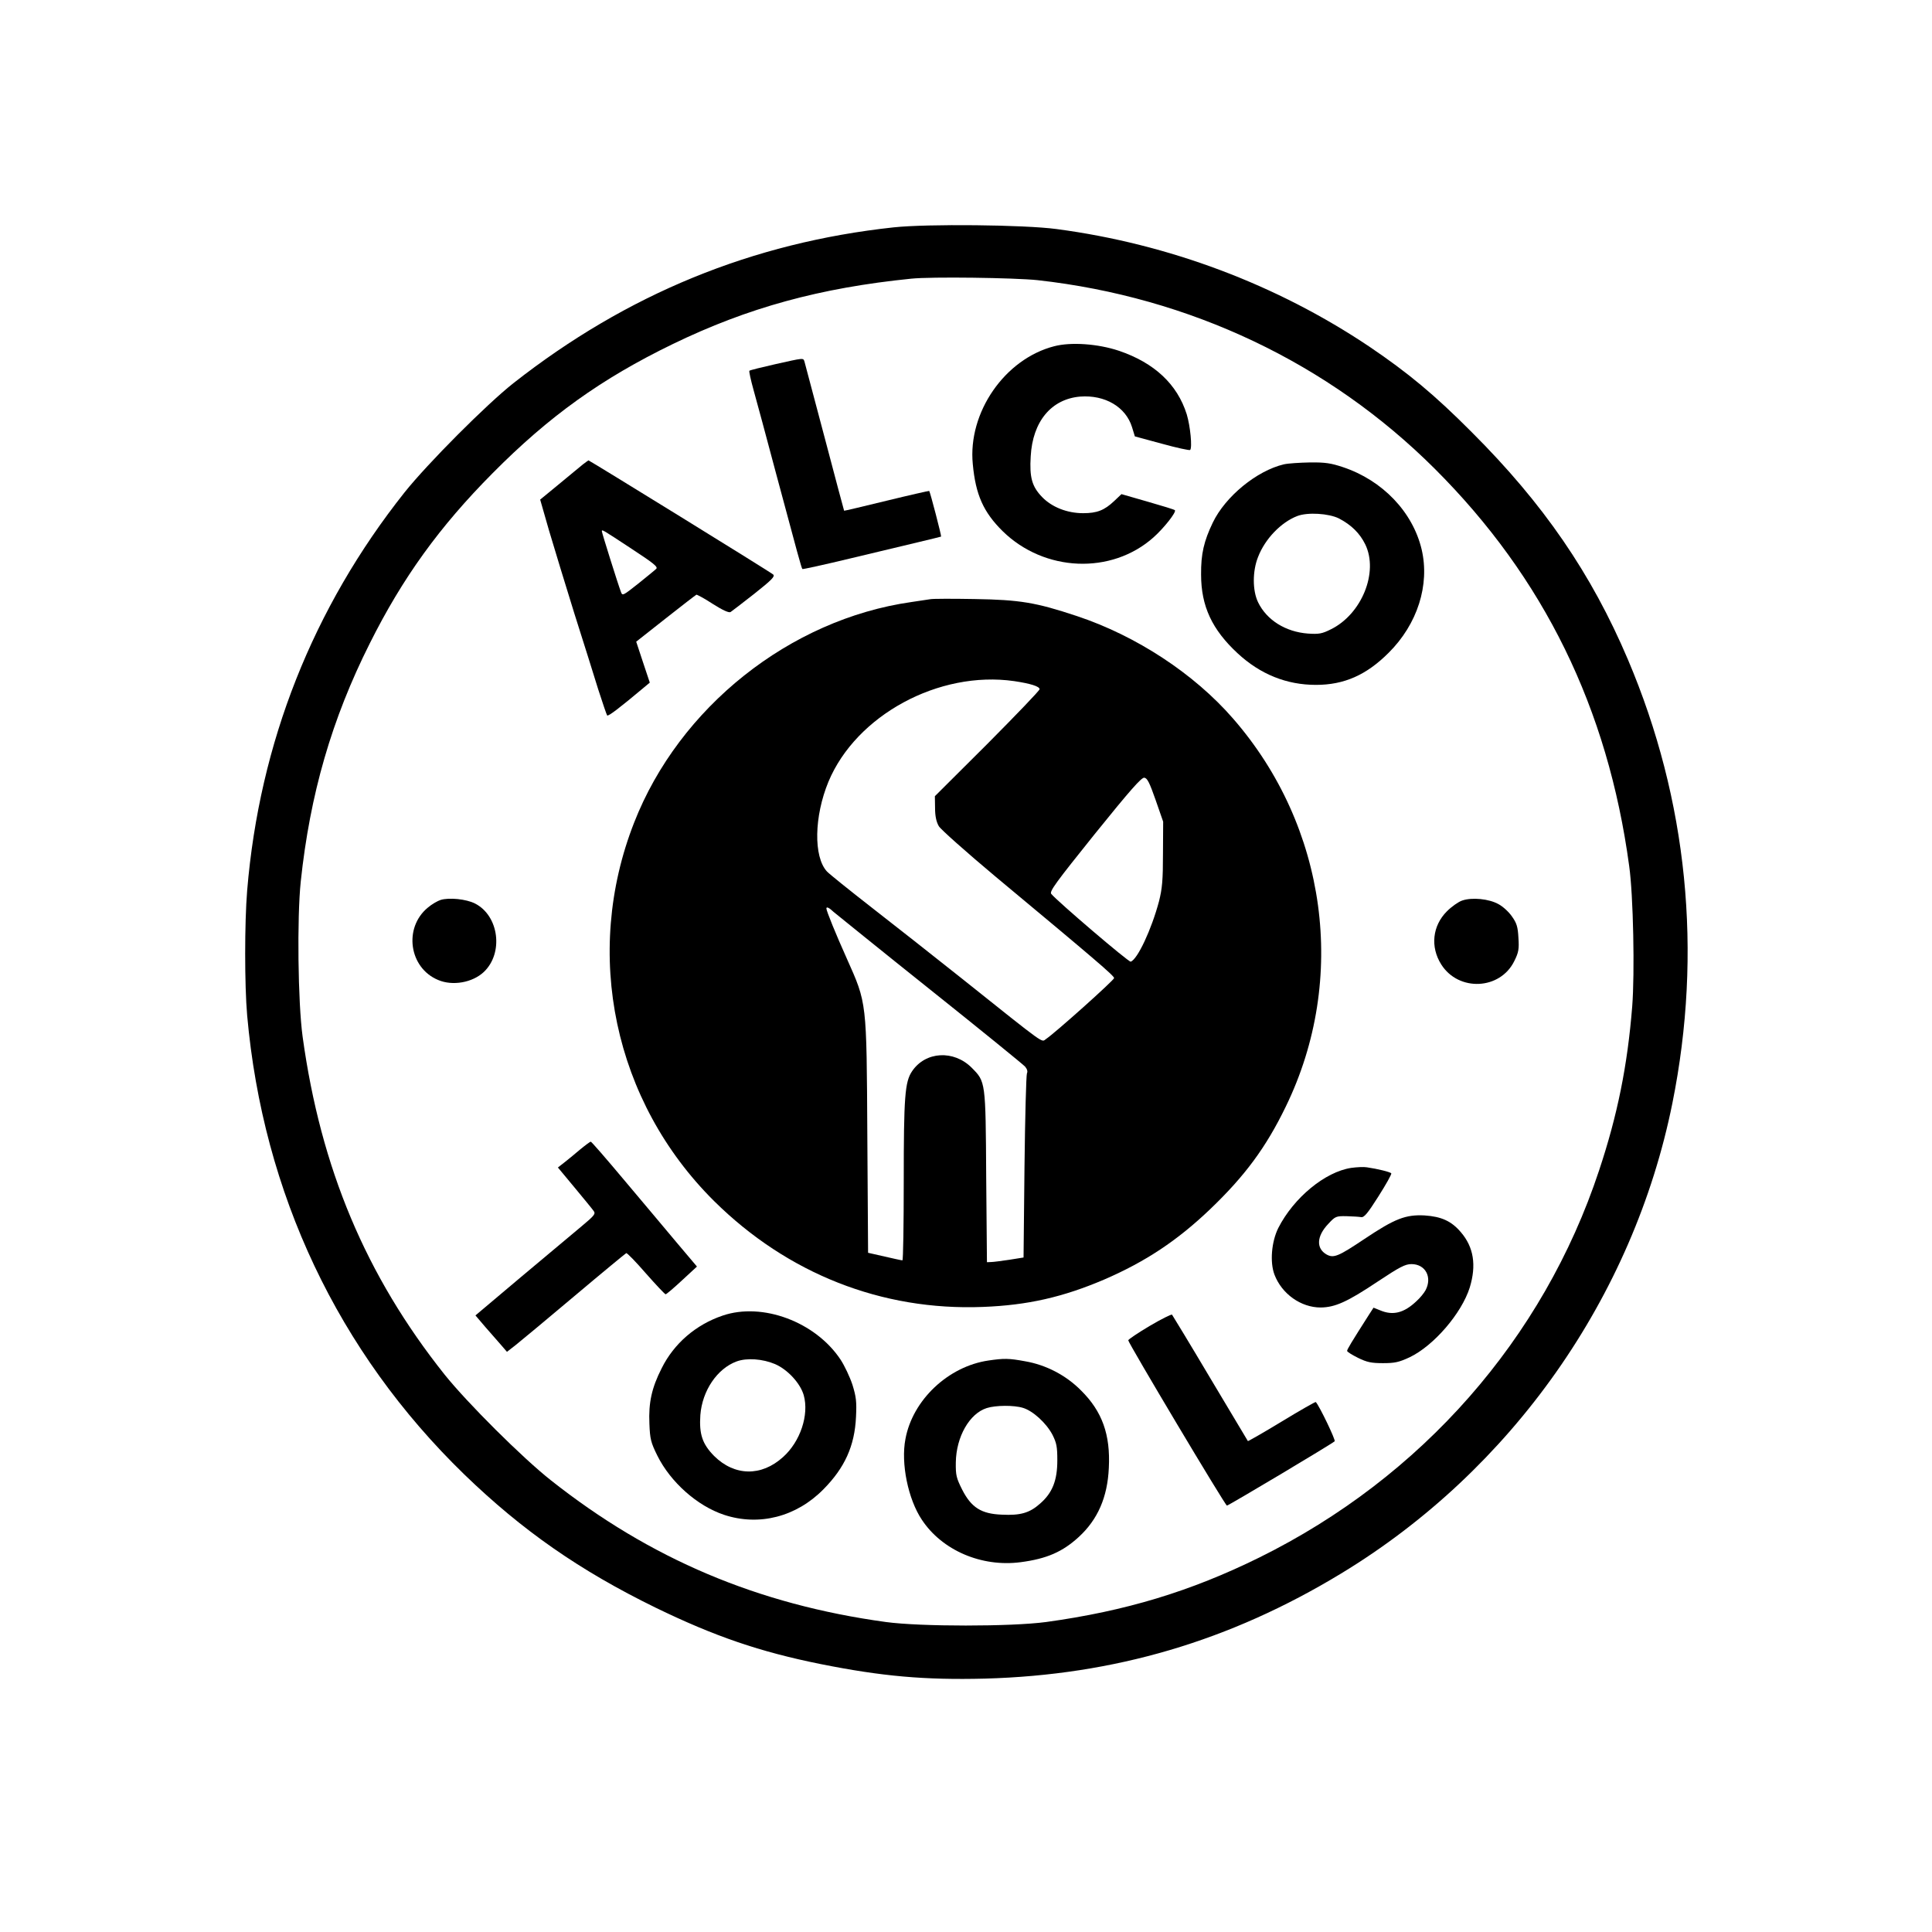 <?xml version="1.0" encoding="UTF-8" standalone="no"?> <svg xmlns="http://www.w3.org/2000/svg" version="1.0" width="1024pt" height="1024pt" viewBox="0 0 1024 1024" preserveAspectRatio="xMidYMid meet"><g transform="translate(0,1024) scale(0.1,-0.1)" fill="#000000" stroke="none"><path d="M4737 9035 c-750 -81 -1415 -354 -2016 -826 -143 -113 -454 -425 -577 -579 -485 -611 -769 -1327 -834 -2110 -14 -171 -14 -502 0 -662 84 -943 482 -1784 1151 -2433 307 -297 611 -509 1014 -706 313 -152 552 -234 875 -299 325 -65 551 -85 870 -77 687 19 1298 199 1888 557 904 548 1549 1465 1756 2493 161 800 81 1606 -236 2352 -193 454 -447 825 -828 1205 -196 197 -337 314 -541 452 -490 329 -1063 545 -1659 624 -172 23 -686 28 -863 9z m763 -280 c807 -90 1543 -439 2105 -1000 578 -577 917 -1269 1030 -2105 22 -156 30 -569 16 -745 -25 -313 -78 -576 -176 -870 -295 -891 -940 -1625 -1800 -2050 -365 -180 -709 -284 -1130 -342 -186 -25 -667 -25 -850 0 -678 93 -1248 334 -1775 751 -151 119 -443 410 -564 561 -417 524 -656 1093 -752 1790 -25 183 -30 630 -10 822 49 463 164 861 366 1263 174 348 370 619 650 901 300 303 578 502 955 685 398 193 780 298 1265 347 106 11 547 5 670 -8z"></path><path d="M5588 8405 c-262 -67 -459 -351 -432 -625 15 -163 57 -255 158 -355 221 -217 577 -232 800 -33 55 49 123 135 113 144 -2 3 -67 23 -144 45 l-139 40 -39 -37 c-52 -49 -91 -64 -164 -64 -85 0 -166 32 -218 86 -53 55 -67 103 -60 215 10 185 109 304 262 317 132 10 242 -55 275 -162 l15 -49 144 -39 c79 -22 146 -36 149 -33 12 12 1 126 -18 189 -50 159 -171 273 -360 337 -111 37 -253 47 -342 24z"></path><path d="M4106 8309 c-71 -16 -131 -31 -134 -34 -3 -2 7 -48 22 -102 15 -54 70 -256 121 -449 113 -421 133 -496 138 -500 2 -2 116 23 253 56 137 33 301 72 364 87 63 15 116 28 118 29 3 2 -58 237 -63 242 -1 1 -103 -22 -226 -52 -123 -30 -224 -54 -225 -53 -1 1 -47 175 -103 387 -56 212 -104 393 -107 403 -7 21 -1 21 -158 -14z"></path><path d="M3090 7779 c-14 -12 -71 -58 -126 -104 l-101 -83 47 -164 c27 -91 87 -288 134 -439 48 -151 105 -332 127 -404 23 -71 44 -133 47 -137 6 -6 66 40 196 149 l30 25 -36 108 -36 109 156 123 c86 68 159 124 163 126 3 1 43 -20 87 -49 52 -33 85 -48 94 -43 7 5 64 48 126 97 92 73 111 92 100 102 -14 13 -974 605 -979 605 -2 -1 -15 -10 -29 -21z m258 -448 c116 -76 141 -96 130 -106 -7 -7 -50 -42 -96 -79 -81 -64 -83 -65 -91 -43 -15 39 -101 313 -101 321 0 11 0 11 158 -93z"></path><path d="M6805 7779 c-144 -34 -310 -170 -377 -309 -47 -98 -63 -166 -62 -275 0 -168 58 -292 194 -418 120 -111 259 -167 415 -167 149 0 267 52 385 170 153 152 219 360 175 548 -47 198 -207 366 -417 436 -63 21 -94 26 -175 25 -54 -1 -116 -5 -138 -10z m292 -287 c65 -34 110 -78 139 -137 72 -148 -19 -371 -183 -451 -46 -23 -63 -26 -121 -22 -118 9 -218 71 -264 166 -30 62 -30 165 0 240 37 96 122 184 208 217 55 21 167 14 221 -13z"></path><path d="M4930 7064 c-14 -2 -59 -9 -100 -15 -644 -92 -1230 -558 -1469 -1169 -273 -696 -107 -1479 424 -2006 389 -385 889 -582 1424 -561 238 9 425 52 643 145 220 95 388 207 561 372 185 177 297 328 402 545 329 676 219 1485 -280 2057 -206 237 -512 438 -828 543 -217 72 -300 86 -542 90 -115 2 -221 2 -235 -1z m445 -434 c87 -13 135 -28 135 -43 0 -7 -125 -137 -277 -290 l-278 -277 1 -63 c0 -43 7 -74 20 -96 10 -17 145 -137 299 -266 537 -447 630 -527 630 -539 0 -11 -314 -292 -361 -323 -26 -17 11 -44 -449 323 -143 114 -357 282 -475 374 -118 92 -225 178 -237 191 -72 78 -68 292 8 476 147 352 585 590 984 533z m750 -630 l40 -115 -1 -170 c0 -140 -4 -184 -21 -252 -40 -150 -114 -308 -150 -320 -10 -4 -388 319 -421 359 -11 13 23 59 230 317 188 233 248 301 263 299 16 -2 28 -27 60 -118z m-1706 -594 c15 -12 244 -198 511 -411 267 -213 493 -397 503 -408 11 -13 15 -26 10 -36 -4 -9 -10 -232 -13 -496 l-5 -480 -75 -12 c-41 -6 -85 -12 -97 -12 l-22 -1 -4 453 c-3 509 -3 503 -77 578 -95 95 -245 87 -316 -19 -38 -56 -44 -135 -44 -580 0 -232 -3 -422 -7 -422 -7 0 -41 8 -160 35 l-22 5 -4 618 c-4 721 -2 702 -109 942 -58 129 -108 252 -108 265 0 11 15 4 39 -19z"></path><path d="M2335 5470 c-16 -5 -47 -23 -68 -41 -129 -107 -99 -319 55 -383 77 -33 182 -14 242 42 106 100 81 298 -46 363 -47 24 -138 33 -183 19z"></path><path d="M7750 5467 c-19 -6 -56 -32 -81 -57 -77 -77 -89 -189 -30 -282 92 -145 312 -135 387 18 23 46 26 64 22 123 -3 58 -9 78 -34 113 -16 24 -49 54 -72 66 -50 28 -140 37 -192 19z"></path><path d="M3073 4146 c-28 -24 -66 -55 -84 -69 l-32 -25 89 -107 c49 -59 95 -115 101 -124 11 -15 2 -25 -65 -81 -42 -35 -186 -156 -320 -268 l-242 -204 52 -61 c29 -33 67 -76 84 -96 l31 -36 45 35 c24 19 165 136 312 260 147 124 271 226 275 228 5 2 52 -47 105 -108 53 -60 100 -110 104 -110 4 0 43 33 87 74 l79 73 -109 129 c-59 71 -185 220 -279 332 -93 111 -172 202 -175 201 -3 0 -29 -19 -58 -43z"></path><path d="M7162 4050 c-139 -21 -305 -158 -387 -319 -36 -73 -45 -181 -20 -247 39 -102 140 -174 245 -174 76 1 140 29 303 138 116 77 145 92 178 92 74 0 111 -69 75 -138 -8 -15 -29 -41 -48 -58 -66 -63 -125 -78 -193 -49 l-35 14 -24 -37 c-95 -149 -116 -184 -116 -192 0 -5 26 -21 58 -37 47 -23 70 -28 132 -28 63 0 85 5 141 31 128 61 276 233 319 370 36 118 21 214 -47 293 -50 59 -103 83 -193 89 -100 5 -157 -17 -317 -124 -139 -93 -164 -104 -202 -83 -56 32 -53 97 9 162 37 40 41 42 97 41 32 -1 67 -3 77 -5 16 -3 35 20 92 110 40 63 71 118 68 122 -4 7 -73 24 -129 32 -16 3 -54 1 -83 -3z"></path><path d="M3830 3267 c-142 -48 -258 -148 -323 -279 -53 -104 -70 -183 -65 -294 3 -82 8 -100 42 -169 70 -141 212 -267 354 -314 185 -61 382 -11 526 135 113 114 166 230 173 384 4 81 1 106 -19 171 -14 42 -42 101 -63 133 -133 200 -414 305 -625 233z m278 -257 c67 -29 134 -102 152 -165 29 -104 -18 -246 -110 -328 -115 -104 -257 -101 -365 6 -62 63 -80 115 -73 217 10 129 89 246 192 284 54 20 138 14 204 -14z"></path><path d="M6093 3212 c-62 -37 -113 -71 -113 -76 0 -14 514 -876 523 -876 8 0 555 326 571 341 6 6 -79 184 -100 208 -2 2 -83 -44 -180 -103 -97 -59 -178 -105 -180 -104 -1 2 -91 152 -199 333 -108 182 -200 333 -203 337 -4 3 -58 -24 -119 -60z"></path><path d="M5239 3029 c-213 -31 -402 -209 -440 -416 -25 -129 14 -319 87 -428 107 -162 316 -252 523 -225 139 18 223 55 309 134 100 92 152 210 159 366 9 176 -35 299 -147 410 -80 81 -186 136 -297 155 -86 16 -112 16 -194 4z m183 -251 c53 -16 123 -80 156 -142 22 -44 26 -63 26 -136 0 -107 -26 -173 -92 -230 -55 -49 -104 -63 -202 -58 -109 4 -162 38 -210 132 -31 62 -35 76 -34 145 2 135 72 259 164 288 47 15 144 16 192 1z"></path></g></svg> 